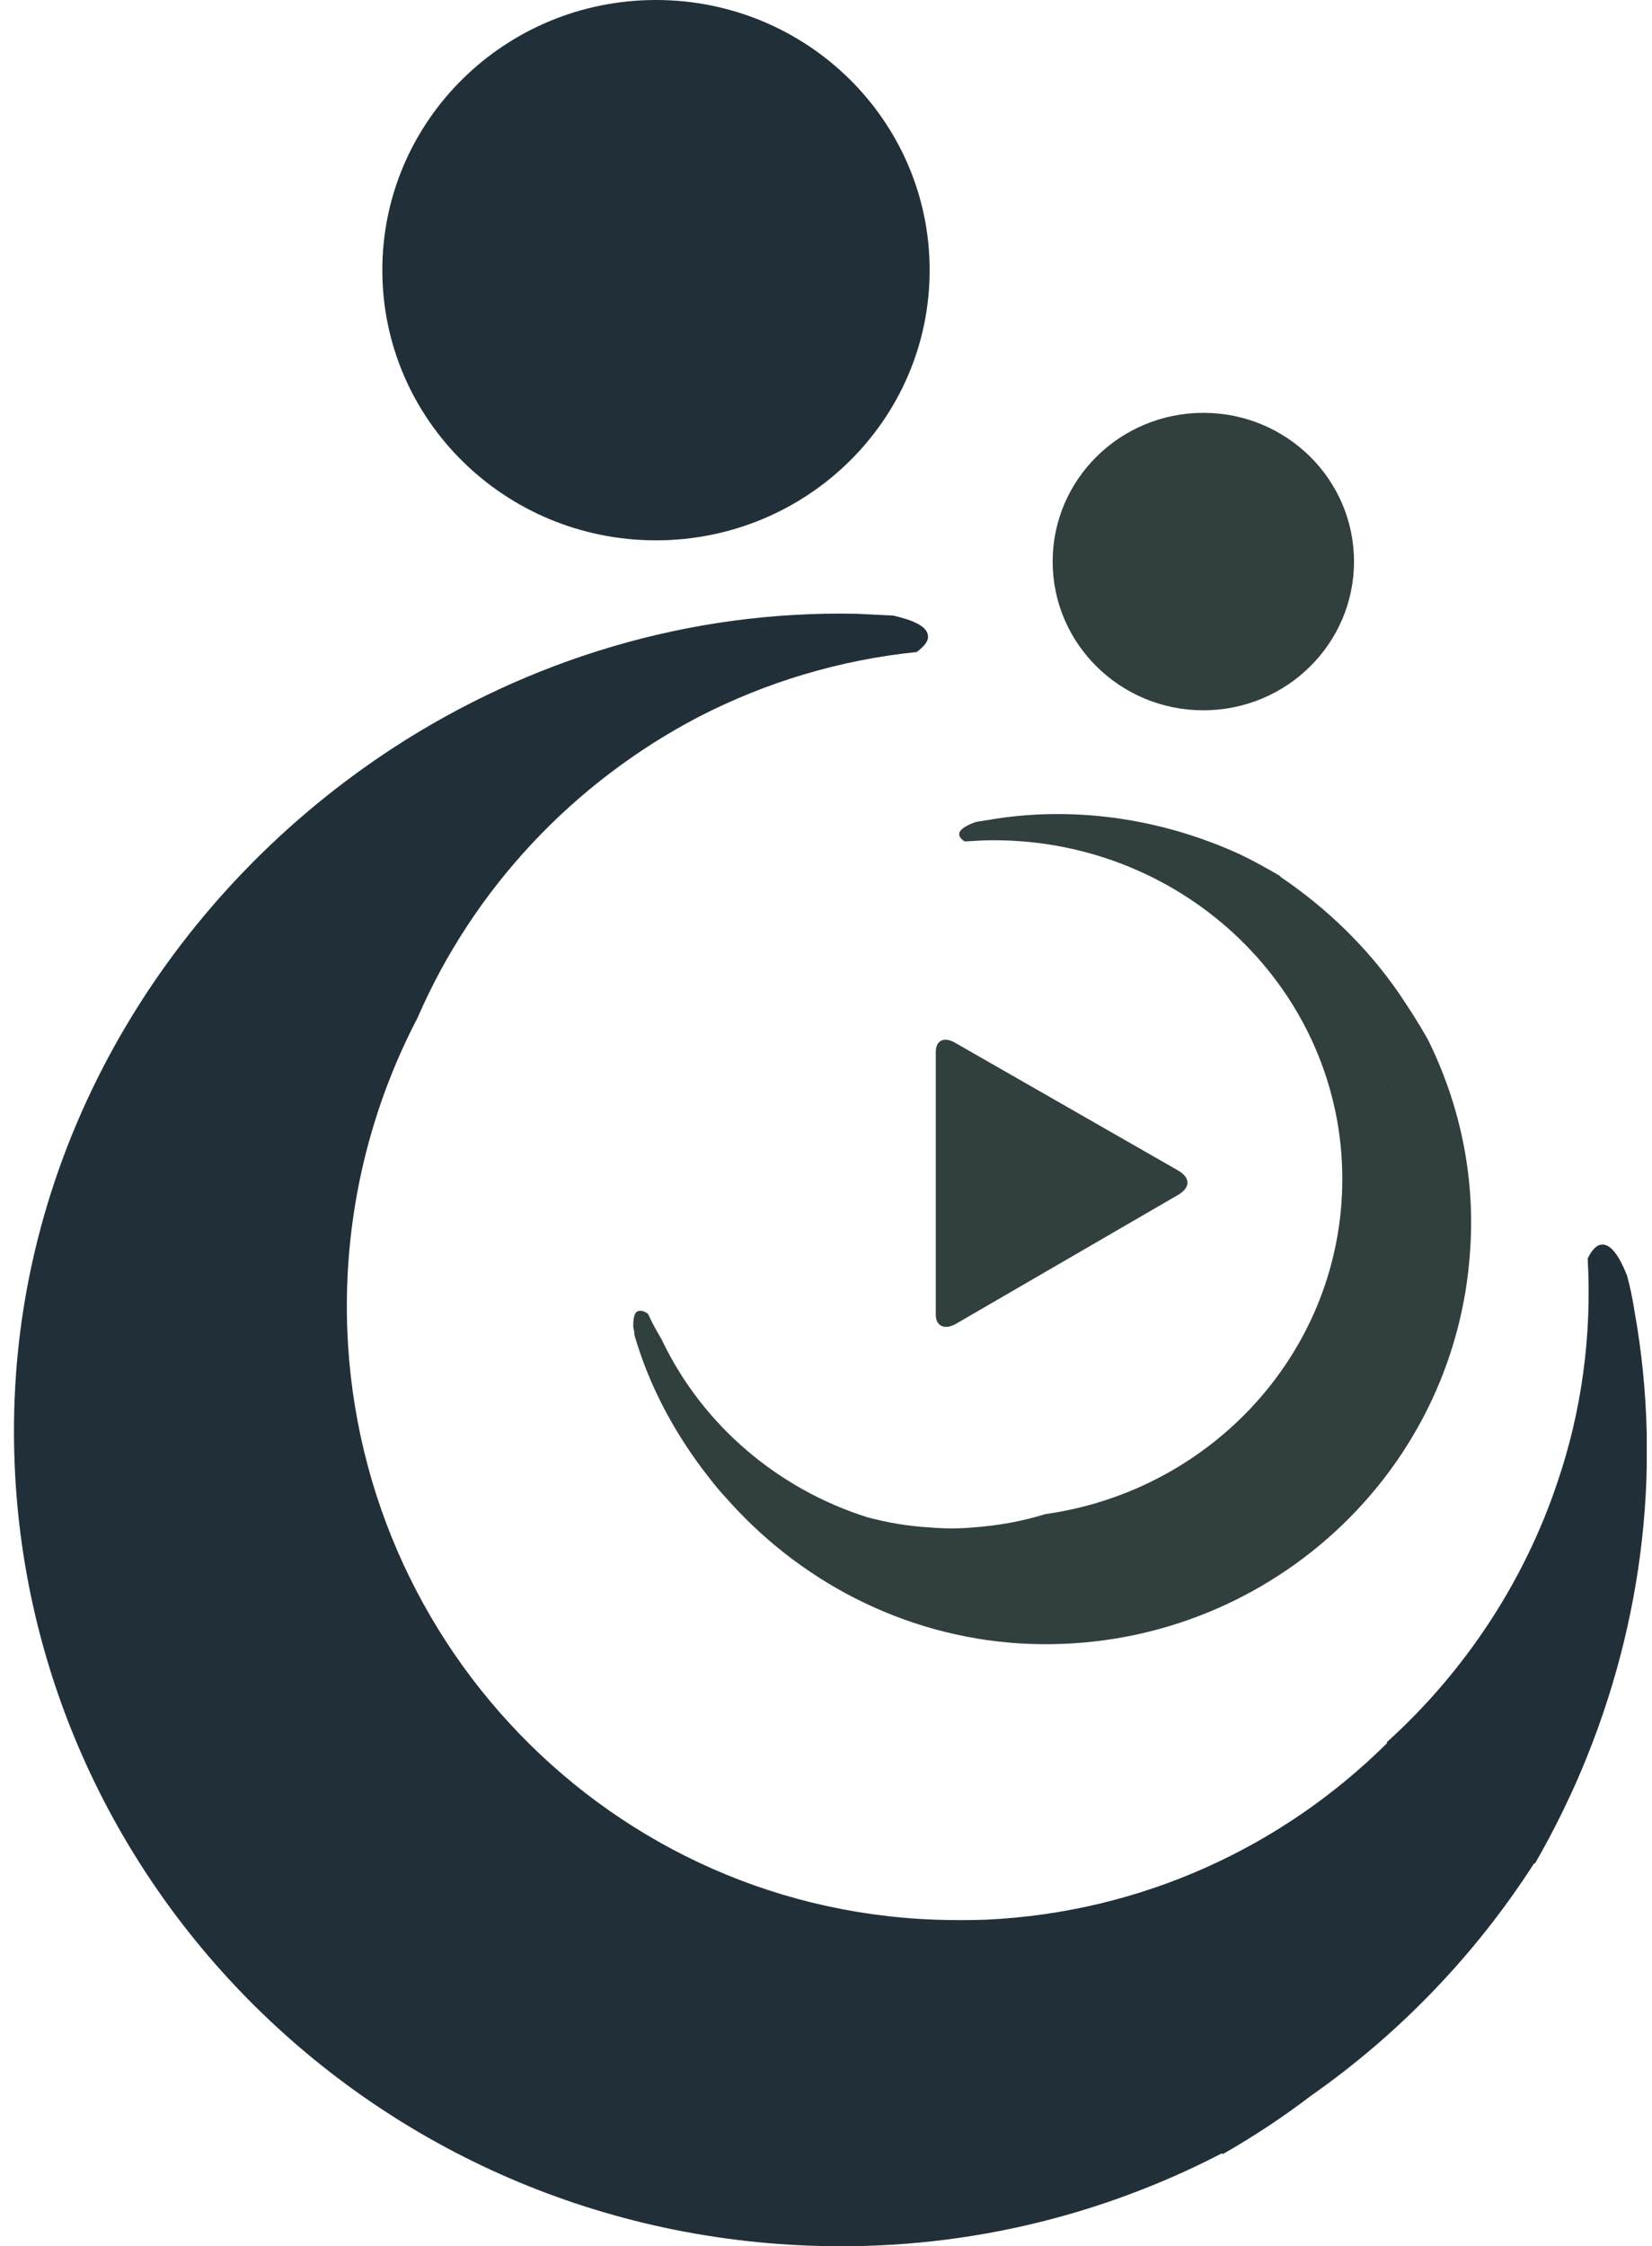 <svg width="39" height="53" viewBox="0 0 39 53" fill="none" xmlns="http://www.w3.org/2000/svg">
<g clip-path="url(#clip0_2165_2124)">
<path d="M15.486 12.749C19.055 12.749 21.947 9.895 21.947 6.374C21.947 2.854 19.055 0 15.486 0C11.918 0 9.026 2.854 9.026 6.374C9.026 9.895 11.918 12.749 15.486 12.749Z" fill="#213038"/>
<path d="M28.408 16.759C30.372 16.759 31.965 15.188 31.965 13.25C31.965 11.312 30.372 9.741 28.408 9.741C26.444 9.741 24.851 11.312 24.851 13.25C24.851 15.188 26.444 16.759 28.408 16.759Z" fill="#313F3E"/>
<path d="M27.812 27.617L22.557 24.609C22.296 24.452 22.092 24.538 22.092 24.824V31.026C22.092 31.284 22.296 31.385 22.557 31.241L27.841 28.176C28.103 28.004 28.103 27.789 27.812 27.617Z" fill="#313F3E"/>
<path d="M37.191 42.099C36.901 42.744 36.582 43.374 36.233 43.976C36.233 43.961 36.219 43.961 36.219 43.961C34.84 46.11 33.039 47.986 30.949 49.448C30.295 49.949 29.598 50.407 28.872 50.823C28.858 50.823 28.858 50.808 28.843 50.808C25.94 52.312 22.63 53.115 19.131 52.986C8.358 52.599 -0.062 43.661 0.344 33.032C0.591 26.643 4.148 20.985 9.302 17.633C12.481 15.571 16.256 14.396 20.234 14.482C20.524 14.496 20.8 14.511 21.091 14.525C21.584 14.639 21.875 14.783 21.904 14.983C21.933 15.112 21.831 15.241 21.642 15.384C19.813 15.571 18.071 16.101 16.488 16.917C13.556 18.45 11.189 20.942 9.854 24.022C8.881 25.884 8.286 28.004 8.199 30.253C7.894 38.26 14.107 45.007 22.078 45.294C22.485 45.308 22.891 45.308 23.283 45.294C26.956 45.122 30.281 43.575 32.749 41.125L32.734 41.111C34.578 39.449 35.986 37.315 36.77 34.966C37.337 33.304 37.584 31.514 37.482 29.694C37.584 29.48 37.7 29.365 37.83 29.365C38.033 29.365 38.222 29.623 38.411 30.096C38.484 30.368 38.542 30.64 38.585 30.926C39.282 34.794 38.716 38.661 37.191 42.099Z" fill="#213038"/>
<path d="M32.719 25.841C32.734 25.827 32.734 25.827 32.748 25.812C32.734 25.827 32.719 25.841 32.705 25.87C32.705 25.87 32.705 25.87 32.69 25.884C32.705 25.87 32.719 25.855 32.719 25.841Z" fill="#313F3E"/>
<path d="M32.748 25.812C32.763 25.798 32.777 25.784 32.791 25.755C32.777 25.77 32.777 25.77 32.763 25.784C32.763 25.798 32.763 25.812 32.748 25.812Z" fill="#313F3E"/>
<path d="M32.879 25.683C32.893 25.669 32.893 25.669 32.908 25.655C32.893 25.655 32.893 25.669 32.879 25.683C32.879 25.698 32.864 25.698 32.85 25.712C32.85 25.698 32.864 25.698 32.879 25.683Z" fill="#313F3E"/>
<path d="M32.85 25.712C32.865 25.698 32.879 25.683 32.879 25.669C32.865 25.698 32.85 25.698 32.85 25.712ZM32.748 25.812C32.763 25.812 32.763 25.798 32.778 25.784C32.792 25.769 32.792 25.769 32.807 25.755C32.792 25.784 32.763 25.798 32.748 25.812ZM32.69 25.87C32.705 25.87 32.705 25.87 32.69 25.87C32.719 25.841 32.734 25.827 32.748 25.812C32.734 25.827 32.734 25.841 32.719 25.841C32.719 25.855 32.705 25.87 32.69 25.87ZM32.879 25.683C32.894 25.669 32.908 25.655 32.908 25.655C32.894 25.655 32.879 25.669 32.879 25.683ZM32.748 25.812C32.763 25.812 32.763 25.798 32.778 25.784C32.792 25.769 32.792 25.769 32.807 25.755C32.792 25.784 32.763 25.798 32.748 25.812Z" fill="#313F3E"/>
<path d="M33.707 24.523C33.489 24.136 33.257 23.778 33.024 23.434C32.284 22.36 31.326 21.429 30.222 20.684V20.67C29.903 20.484 29.598 20.312 29.264 20.154C27.508 19.352 25.489 19.008 23.471 19.323C23.326 19.352 23.181 19.366 23.036 19.395C22.789 19.481 22.644 19.581 22.644 19.682C22.644 19.739 22.687 19.796 22.774 19.854C23.007 19.839 23.239 19.825 23.457 19.825C28.001 19.825 31.689 23.406 31.689 27.818C31.689 31.829 28.654 35.166 24.676 35.725C24.125 35.897 23.558 35.997 22.963 36.04C22.629 36.069 22.31 36.069 21.962 36.04C21.439 36.011 20.945 35.925 20.466 35.796C18.39 35.138 16.59 33.648 15.617 31.599C15.501 31.399 15.385 31.198 15.298 30.998C15.196 30.926 15.109 30.912 15.051 30.941C14.978 30.969 14.949 31.098 14.949 31.299C14.964 31.37 14.978 31.442 14.978 31.499C15.312 32.659 15.878 33.719 16.575 34.651C16.75 34.88 16.924 35.109 17.112 35.309C18.84 37.286 21.308 38.604 24.081 38.776C29.613 39.105 34.375 34.937 34.709 29.465C34.825 27.703 34.447 26.013 33.707 24.523ZM32.778 25.784C32.763 25.798 32.763 25.798 32.749 25.812C32.734 25.827 32.719 25.841 32.705 25.87C32.705 25.87 32.705 25.87 32.691 25.884C32.705 25.87 32.705 25.87 32.719 25.855C32.734 25.841 32.734 25.841 32.749 25.827C32.763 25.812 32.778 25.798 32.792 25.769C32.792 25.769 32.792 25.784 32.778 25.784ZM32.879 25.669C32.865 25.683 32.865 25.698 32.85 25.712C32.85 25.698 32.865 25.698 32.879 25.669C32.879 25.669 32.894 25.655 32.908 25.64C32.894 25.655 32.894 25.669 32.879 25.669Z" fill="#313F3E"/>
</g>
<defs>
<clipPath id="clip0_2165_2124">
<rect width="38.546" height="53" fill="white" transform="translate(0.33)"/>
</clipPath>
</defs>
</svg>
